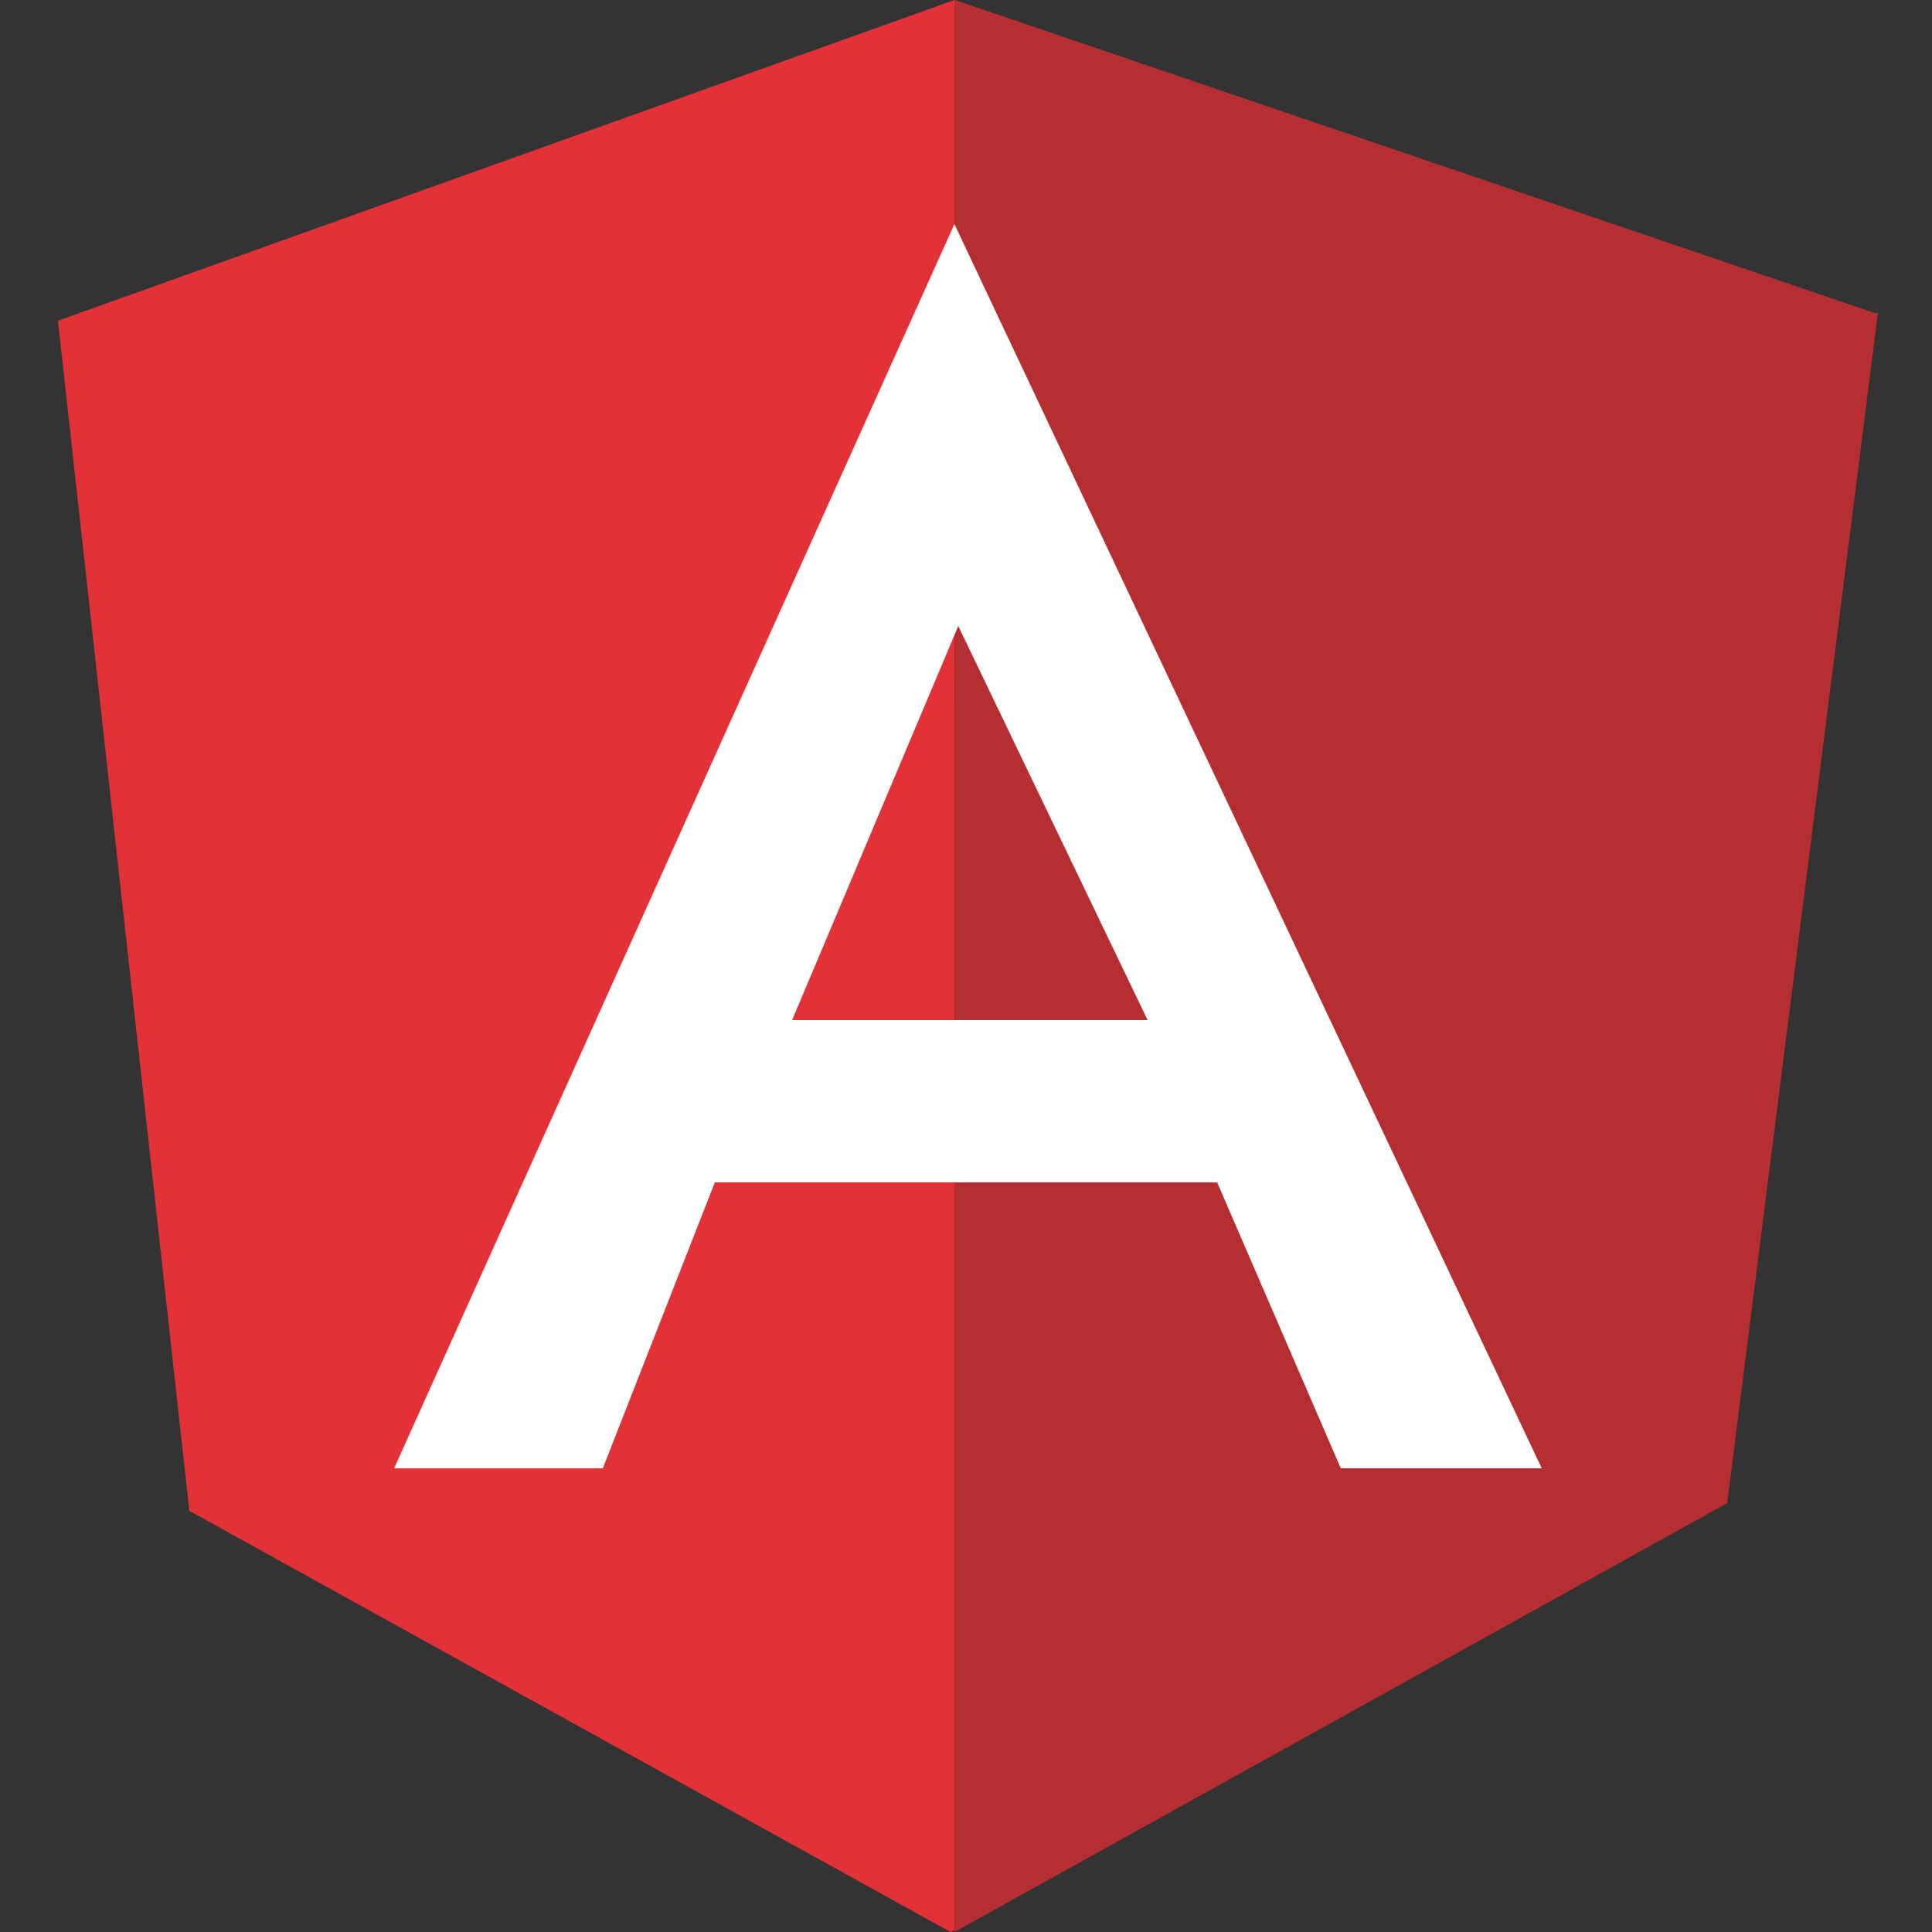 <?xml version="1.0" encoding="UTF-8"?>
<svg xmlns="http://www.w3.org/2000/svg" version="1.1" viewBox="0 0 50 50">
  <rect x="0" y="0" width="50" height="50" fill="#333333" stroke="none"/>
  <defs>
    <style>
      .cls-1 {
        fill: #fff;
      }

      .cls-2 {
        fill: #b52e31;
      }

      .cls-3 {
        fill: #e23237;
      }
    </style>
  </defs>
  <!-- Generator: Adobe Illustrator 28.7.7, SVG Export Plug-In . SVG Version: 1.2.0 Build 194)  -->
  <g>
    <g id="Layer_1">
      <path class="cls-3" d="M1.5,8.3L24.7,0l23.8,8.1-3.9,30.8-20,11.1-19.7-10.9L1.5,8.3Z"/>
      <path class="cls-2" d="M48.5,8.1L24.7,0v50l20-11.1,3.9-30.8h0Z"/>
      <path class="cls-1" d="M24.7,5.8l-14.5,32.2h5.4c0,0,2.9-7.4,2.9-7.4h13l3.2,7.4h5.2c0,0-15.2-32.2-15.2-32.2h0ZM24.8,16.2l4.9,10.2h-9.2l4.3-10.2h0Z"/>
    </g>
  </g>
</svg>